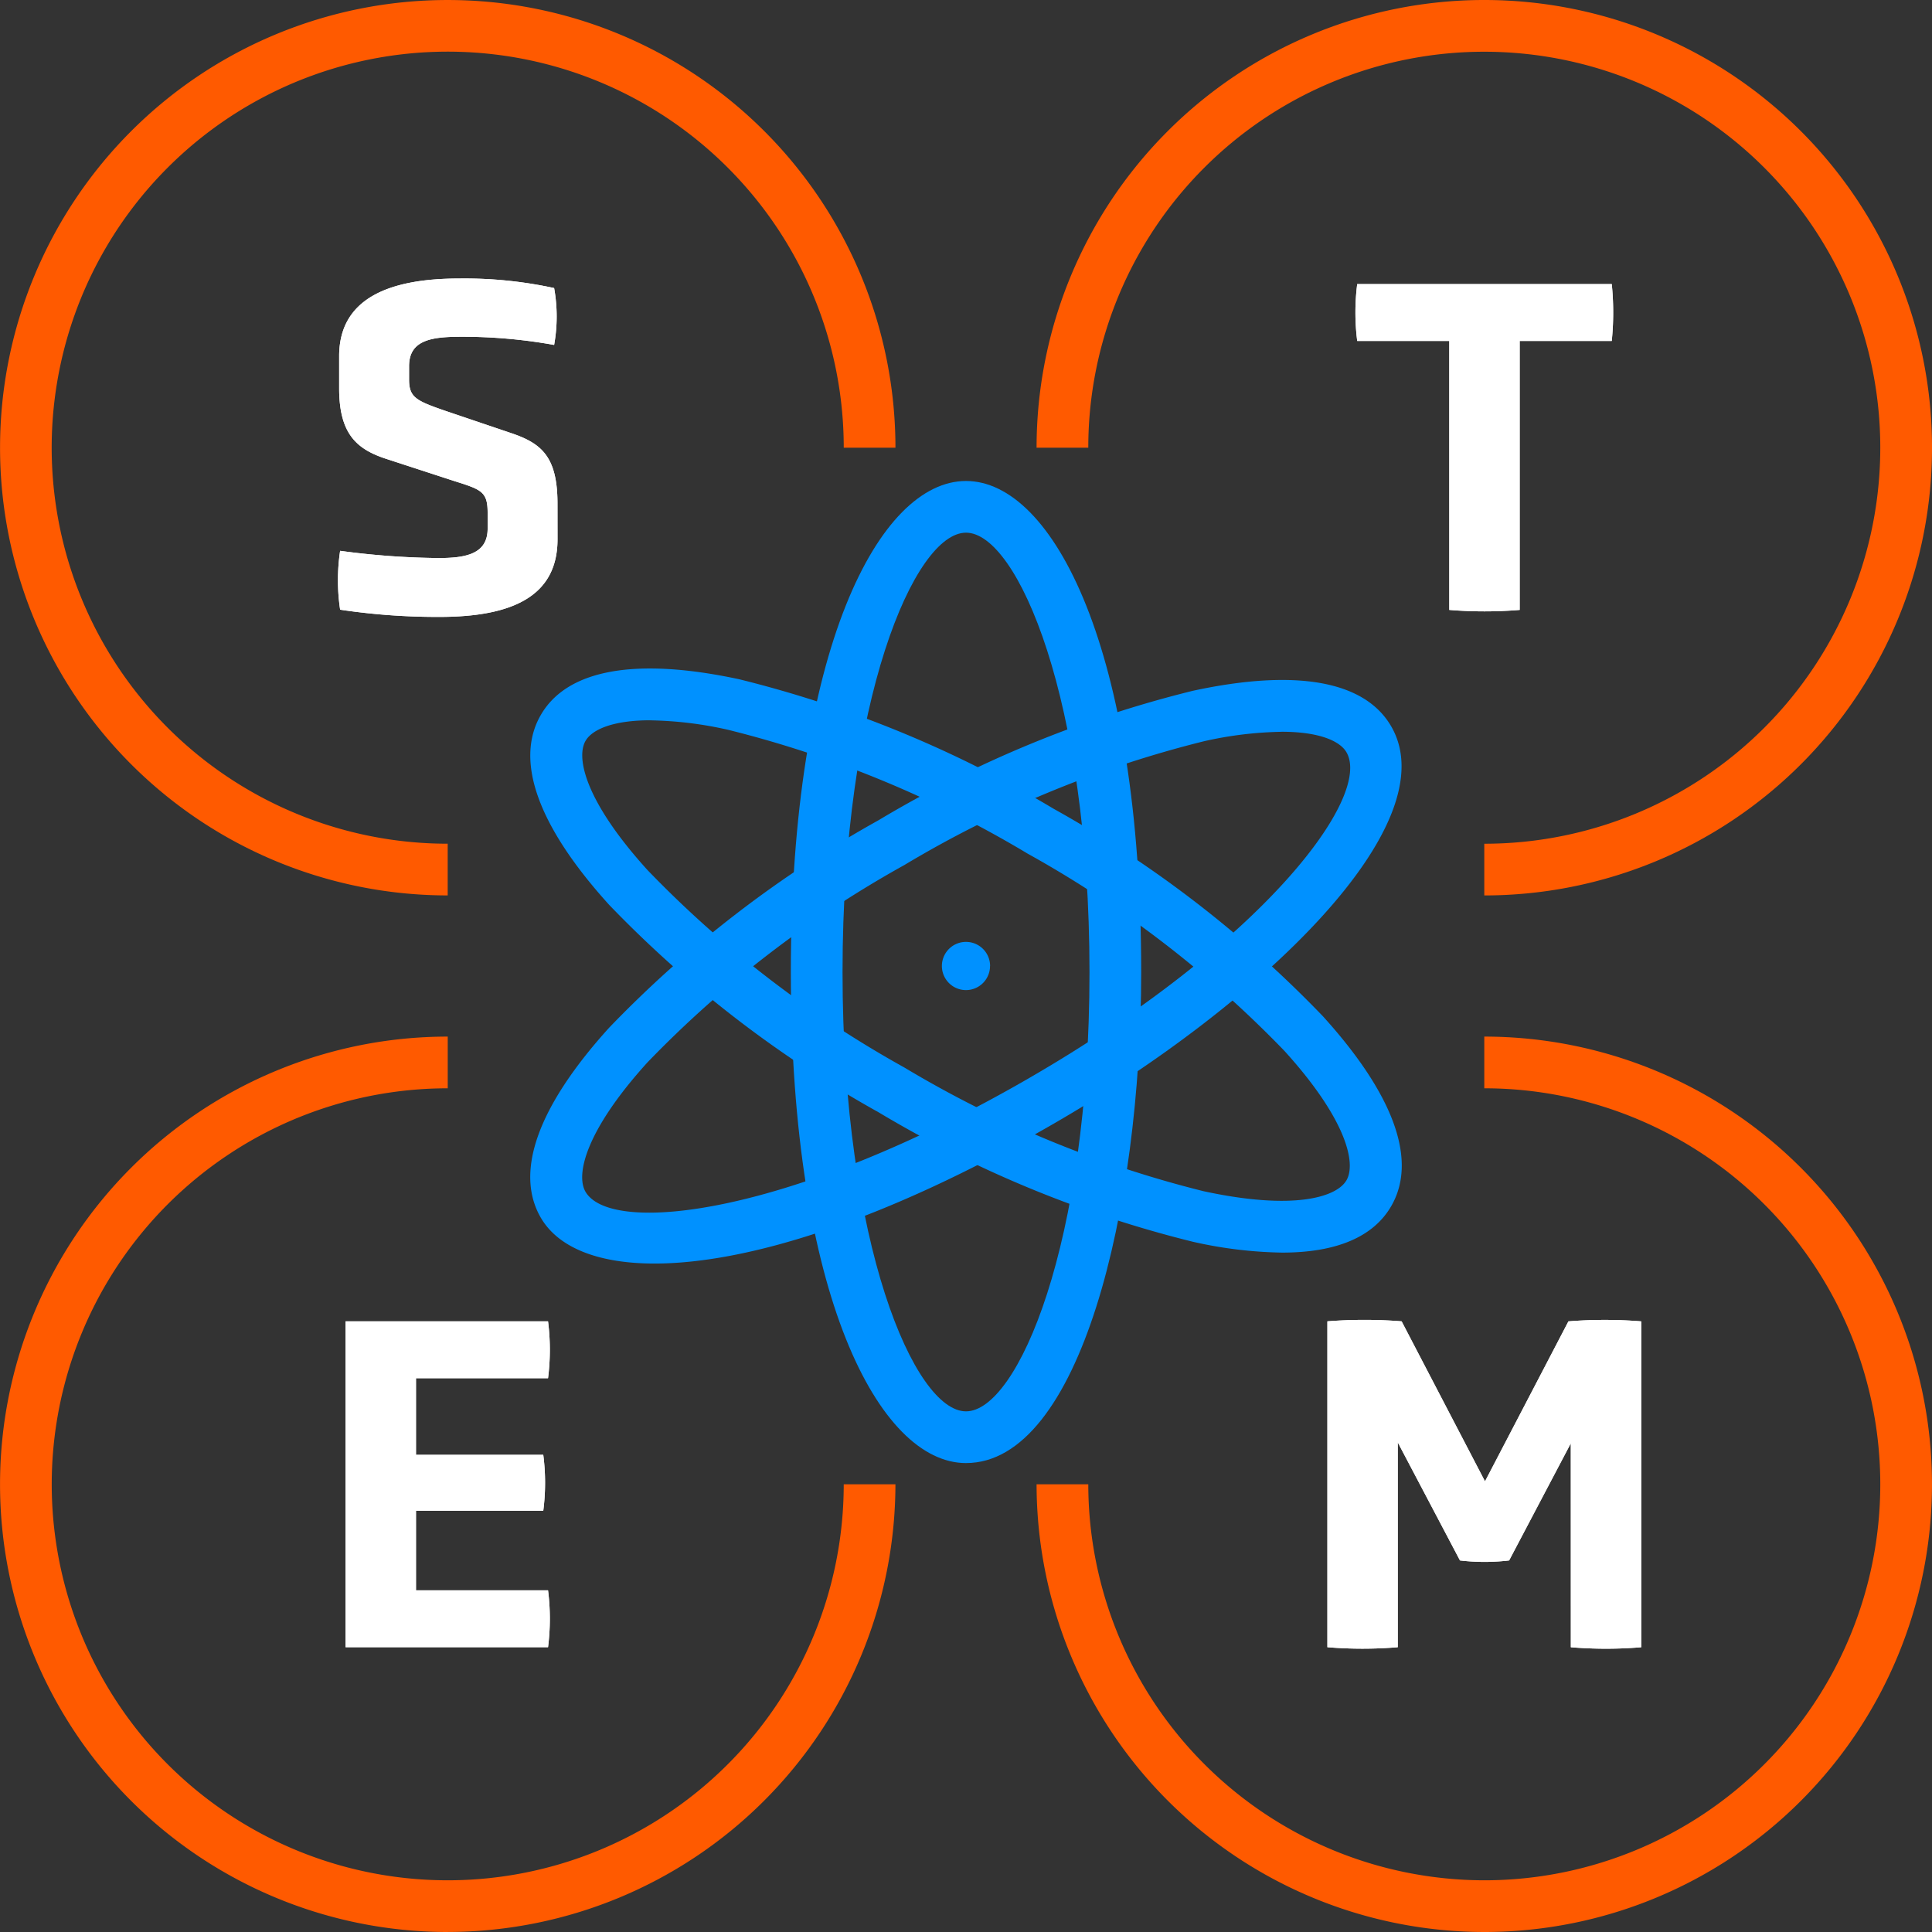 <?xml version="1.0" encoding="UTF-8"?>
<svg xmlns="http://www.w3.org/2000/svg" xmlns:xlink="http://www.w3.org/1999/xlink" id="Group_944" data-name="Group 944" width="121.443" height="121.443" viewBox="0 0 121.443 121.443">
  <rect x="0" y="0" width="121.443" height="121.443" fill="#333333" stroke="none"/>
  <defs>
    <clipPath id="clip-path">
      <rect id="Rectangle_2183" data-name="Rectangle 2183" width="121.443" height="121.443" transform="translate(0 0)" fill="none"></rect>
    </clipPath>
  </defs>
  <g id="Group_943" data-name="Group 943" clip-path="url(#clip-path)">
    <path id="Path_1191" data-name="Path 1191" d="M60.722,91.967c-5.472,0-11.011-10.6-11.011-30.866S55.25,30.234,60.722,30.234,71.734,40.837,71.734,61.1c0,14.963-3.86,30.866-11.012,30.866m0-58.483c-3.24,0-7.761,10.507-7.761,27.617s4.521,27.616,7.761,27.616S68.484,78.212,68.484,61.1s-4.521-27.617-7.762-27.617" fill="#0091ff"></path>
    <path id="Path_1192" data-name="Path 1192" d="M41.146,79.425c-3.637,0-6.092-1.049-7.156-2.89-1.66-2.875-.172-7,4.3-11.935A72.15,72.15,0,0,1,55.215,51.564a72.073,72.073,0,0,1,19.751-8.138c6.511-1.409,10.829-.633,12.487,2.239,3.578,6.2-8.266,17.492-21.225,24.972C55.5,76.829,46.864,79.425,41.146,79.425M80.561,46a23.657,23.657,0,0,0-4.907.6A68.877,68.877,0,0,0,56.84,54.379a68.852,68.852,0,0,0-16.14,12.4c-3.874,4.271-4.52,7.046-3.9,8.126,1.62,2.8,12.982,1.467,27.8-7.087S86.259,50.1,84.639,47.29c-.4-.7-1.69-1.293-4.078-1.293" fill="#0091ff"></path>
    <path id="Path_1193" data-name="Path 1193" d="M80.6,78.737a27.066,27.066,0,0,1-5.628-.684,72.1,72.1,0,0,1-19.751-8.139A72.181,72.181,0,0,1,38.293,56.88c-4.473-4.934-5.961-9.061-4.3-11.935S39.969,41.3,46.478,42.7a72.13,72.13,0,0,1,19.751,8.138A72.071,72.071,0,0,1,83.153,63.877c4.473,4.933,5.961,9.06,4.3,11.934C86.334,77.753,84,78.737,80.6,78.737M40.885,45.276c-2.389,0-3.675.594-4.079,1.294-.623,1.08.022,3.855,3.9,8.126A68.8,68.8,0,0,0,56.842,67.1a68.833,68.833,0,0,0,18.814,7.778c5.632,1.218,8.361.39,8.984-.691s-.023-3.855-3.9-8.126a68.718,68.718,0,0,0-16.14-12.4A68.865,68.865,0,0,0,45.79,45.88a23.633,23.633,0,0,0-4.905-.6" fill="#0091ff"></path>
    <path id="Path_1194" data-name="Path 1194" d="M28.142,56.285A28.142,28.142,0,1,1,56.287,28.143h-3.25A24.894,24.894,0,1,0,28.142,53.035Z" fill="#ff5a00"></path>
    <path id="Path_1195" data-name="Path 1195" d="M93.3,56.286v-3.25A24.892,24.892,0,1,0,68.408,28.142h-3.25A28.143,28.143,0,1,1,93.3,56.286" fill="#ff5a00"></path>
    <path id="Path_1196" data-name="Path 1196" d="M93.3,121.443h0A28.175,28.175,0,0,1,65.158,93.3h3.25A24.921,24.921,0,0,0,93.3,118.193h0a24.892,24.892,0,0,0,0-49.784v-3.25a28.142,28.142,0,0,1,0,56.284" fill="#ff5a00"></path>
    <path id="Path_1197" data-name="Path 1197" d="M28.144,121.443h0a28.142,28.142,0,0,1,0-56.284h0v3.25A24.892,24.892,0,1,0,53.036,93.3h3.25a28.176,28.176,0,0,1-28.142,28.141" fill="#ff5a00"></path>
    <path id="Path_1198" data-name="Path 1198" d="M35.045,33.9c0,3.546-2.788,4.878-7.423,4.878a41.268,41.268,0,0,1-6.242-.454,12.51,12.51,0,0,1,0-3.7,48.96,48.96,0,0,0,6.18.454c1.7,0,3.092-.242,3.092-1.848v-1c0-1.331-.394-1.455-2.121-2l-4.272-1.393c-1.852-.606-2.94-1.577-2.94-4.424V22.386c0-3.576,3.06-4.879,7.545-4.879a26.542,26.542,0,0,1,5.968.6,10.08,10.08,0,0,1,0,3.575,32.543,32.543,0,0,0-5.845-.514c-1.879,0-3.273.212-3.273,1.848v.848c0,1.121.455,1.331,2.3,1.968l4.12,1.394c1.879.637,2.909,1.454,2.909,4.424Z" fill="#fff"></path>
    <path id="Path_1199" data-name="Path 1199" d="M35.045,33.9c0,3.546-2.788,4.878-7.423,4.878a41.268,41.268,0,0,1-6.242-.454,12.51,12.51,0,0,1,0-3.7,48.96,48.96,0,0,0,6.18.454c1.7,0,3.092-.242,3.092-1.848v-1c0-1.331-.394-1.455-2.121-2l-4.272-1.393c-1.852-.606-2.94-1.577-2.94-4.424V22.386c0-3.576,3.06-4.879,7.545-4.879a26.542,26.542,0,0,1,5.968.6,10.08,10.08,0,0,1,0,3.575,32.543,32.543,0,0,0-5.845-.514c-1.879,0-3.273.212-3.273,1.848v.848c0,1.121.455,1.331,2.3,1.968l4.12,1.394c1.879.637,2.909,1.454,2.909,4.424Z" fill="#fff"></path>
    <path id="Path_1200" data-name="Path 1200" d="M91.1,21.431H85.313a14.163,14.163,0,0,1,0-3.575h16a17.8,17.8,0,0,1,0,3.575H95.525V38.339a27,27,0,0,1-4.424,0Z" fill="#fff"></path>
    <path id="Path_1201" data-name="Path 1201" d="M91.1,21.431H85.313a14.163,14.163,0,0,1,0-3.575h16a17.8,17.8,0,0,1,0,3.575H95.525V38.339a27,27,0,0,1-4.424,0Z" fill="#fff"></path>
    <path id="Path_1202" data-name="Path 1202" d="M21.723,103.542V83.057H34.449a14.156,14.156,0,0,1,0,3.574h-8.3v4.818h8a13.6,13.6,0,0,1,0,3.515h-8v5h8.3a14.164,14.164,0,0,1,0,3.575Z" fill="#fff"></path>
    <path id="Path_1203" data-name="Path 1203" d="M21.723,103.542V83.057H34.449a14.156,14.156,0,0,1,0,3.574h-8.3v4.818h8a13.6,13.6,0,0,1,0,3.515h-8v5h8.3a14.164,14.164,0,0,1,0,3.575Z" fill="#fff"></path>
    <path id="Path_1204" data-name="Path 1204" d="M98.739,90.725l-3.877,7.363a13.2,13.2,0,0,1-3.09,0l-3.911-7.423v12.877a26.771,26.771,0,0,1-4.423,0V83.057a29.788,29.788,0,0,1,4.666,0l5.241,10.06,5.244-10.058a28.639,28.639,0,0,1,4.575,0v20.485a26.991,26.991,0,0,1-4.423,0Z" fill="#fff"></path>
    <path id="Path_1205" data-name="Path 1205" d="M98.739,90.725l-3.877,7.363a13.2,13.2,0,0,1-3.09,0l-3.911-7.423v12.877a26.771,26.771,0,0,1-4.423,0V83.057a29.788,29.788,0,0,1,4.666,0l5.241,10.06,5.244-10.058a28.639,28.639,0,0,1,4.575,0v20.485a26.991,26.991,0,0,1-4.423,0Z" fill="#fff"></path>
    <path id="Path_1206" data-name="Path 1206" d="M62.236,60.722a1.515,1.515,0,1,0-1.517,1.514h0a1.515,1.515,0,0,0,1.513-1.514" fill="#0091ff"></path>
  </g>
</svg>
